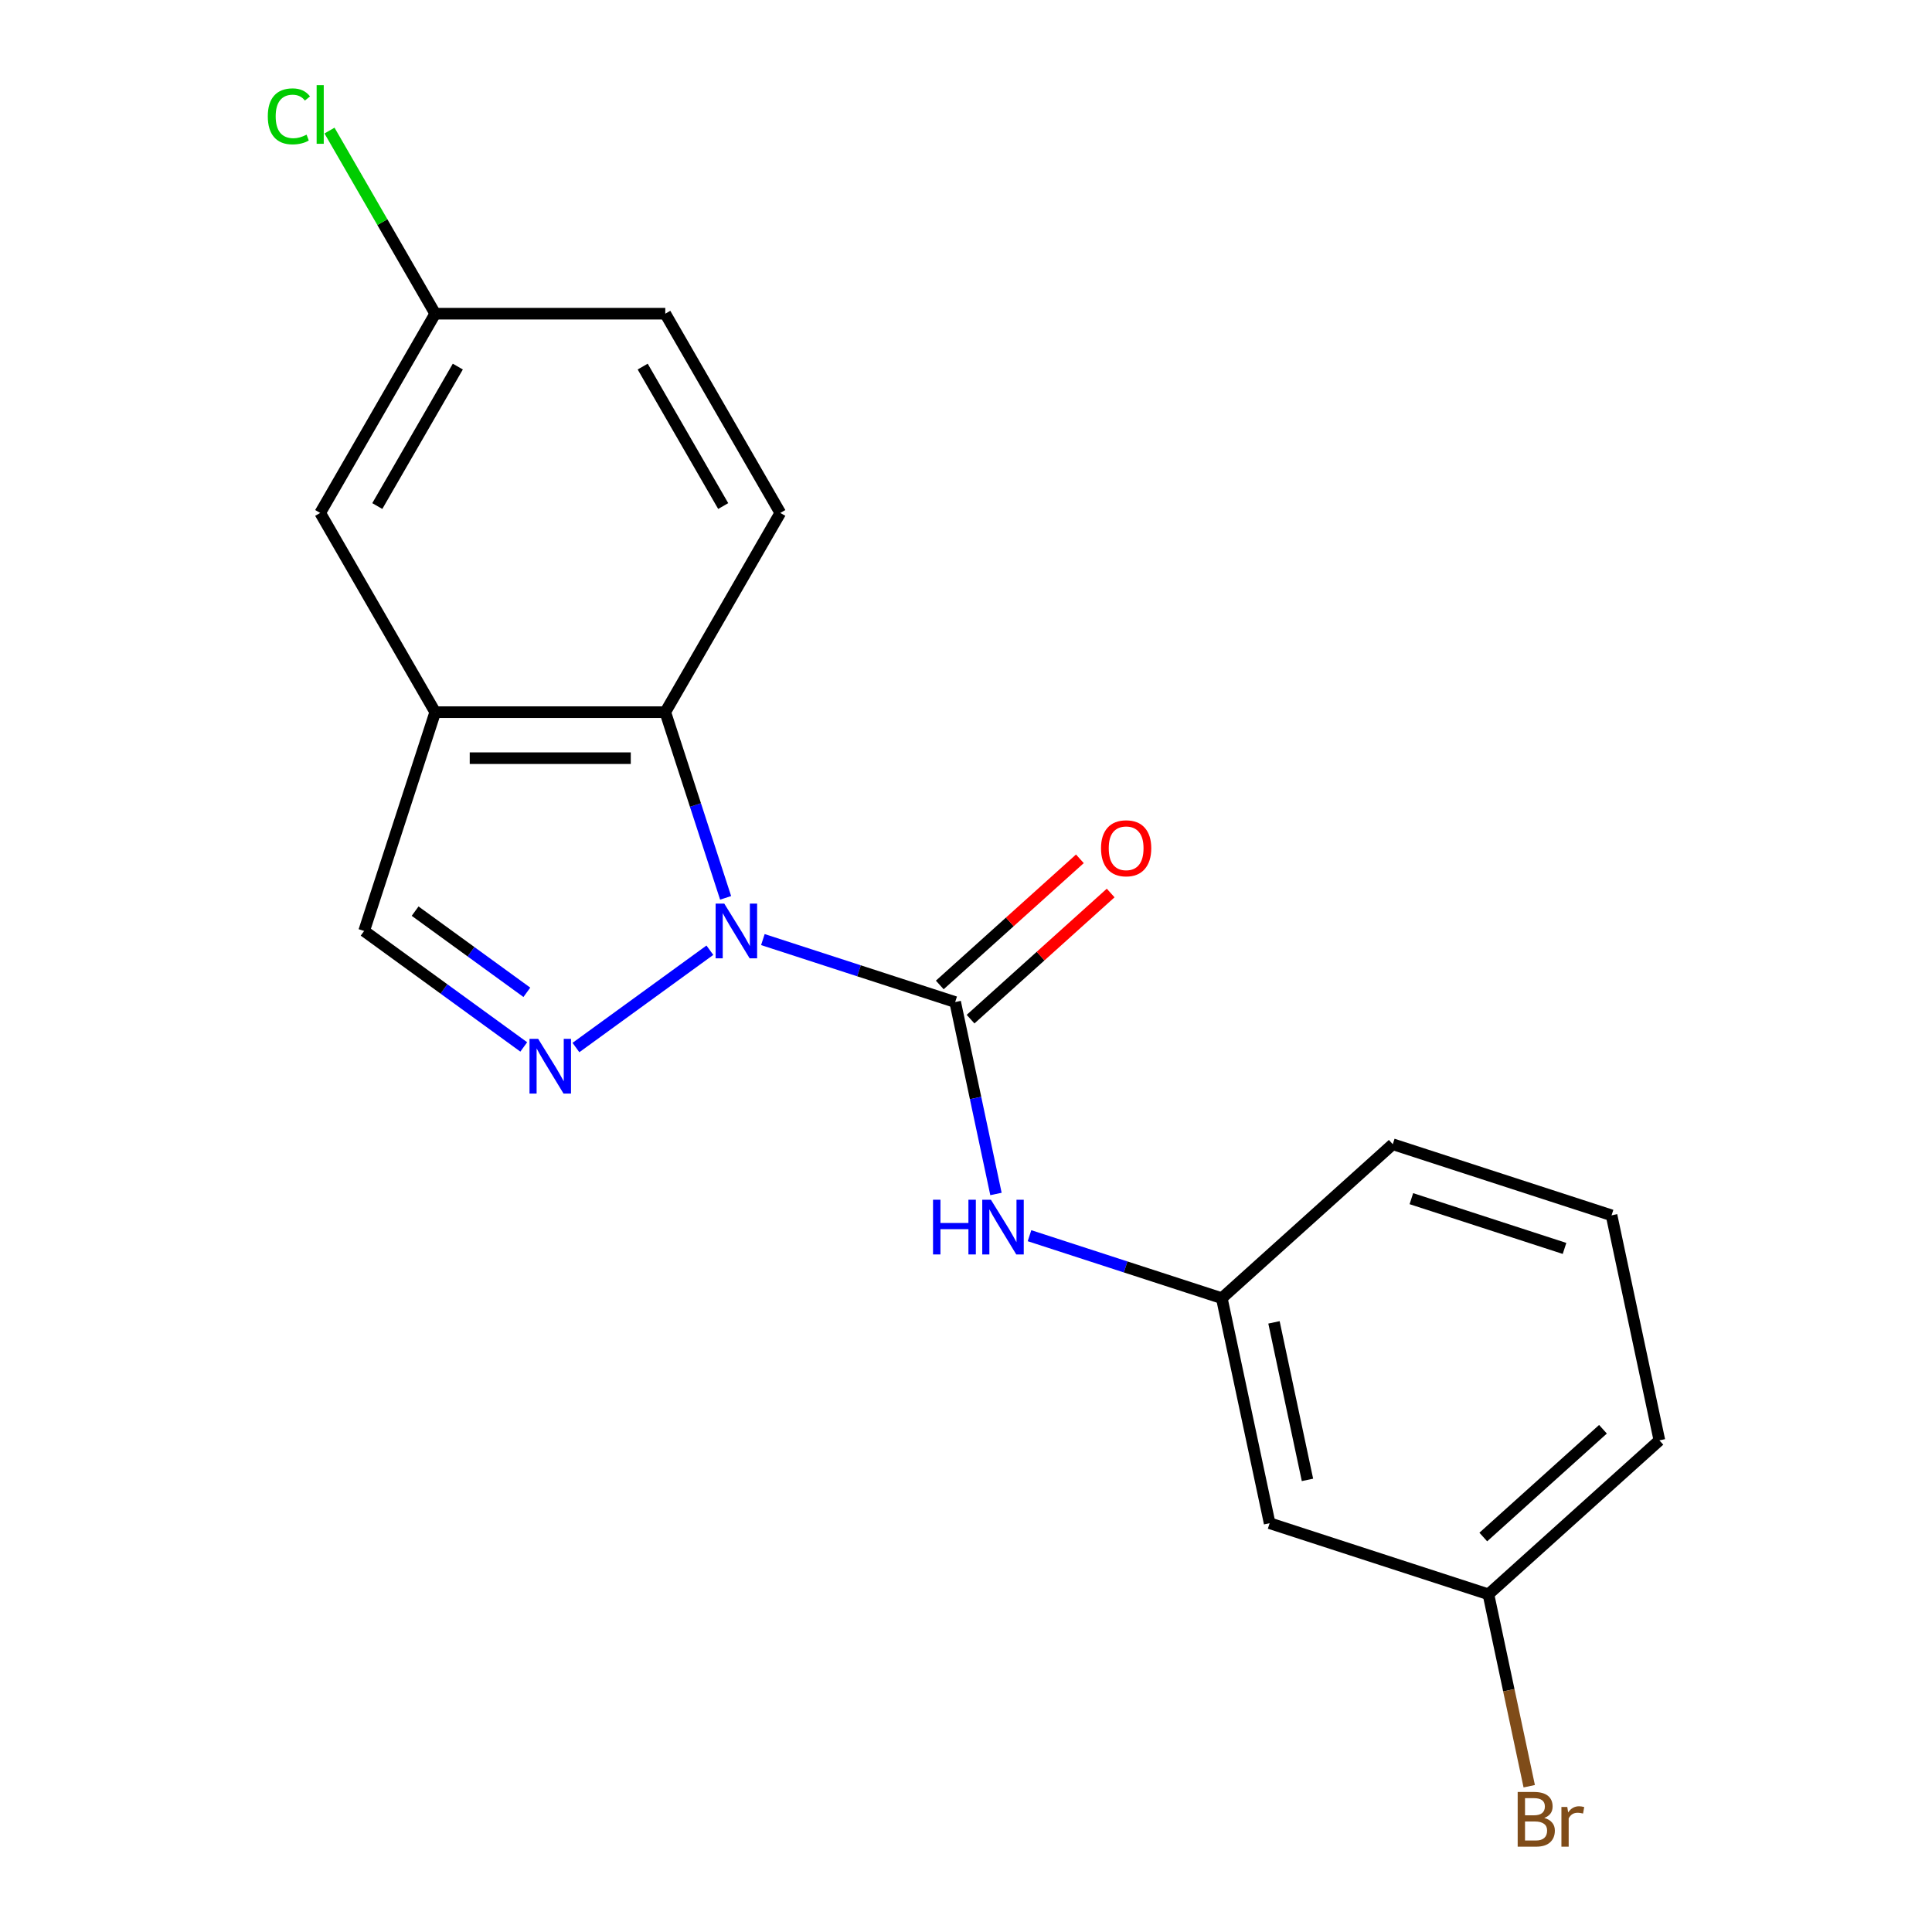 <?xml version='1.0' encoding='iso-8859-1'?>
<svg version='1.1' baseProfile='full'
              xmlns='http://www.w3.org/2000/svg'
                      xmlns:rdkit='http://www.rdkit.org/xml'
                      xmlns:xlink='http://www.w3.org/1999/xlink'
                  xml:space='preserve'
width='1000px' height='1000px' viewBox='0 0 1000 1000'>
<!-- END OF HEADER -->
<rect style='opacity:1.0;fill:#FFFFFF;stroke:none' width='1000' height='1000' x='0' y='0'> </rect>
<path class='bond-0' d='M 394.863,486.323 L 444.629,502.493' style='fill:none;fill-rule:evenodd;stroke:#0000FF;stroke-width:6px;stroke-linecap:butt;stroke-linejoin:miter;stroke-opacity:1' />
<path class='bond-0' d='M 444.629,502.493 L 494.395,518.663' style='fill:none;fill-rule:evenodd;stroke:#000000;stroke-width:6px;stroke-linecap:butt;stroke-linejoin:miter;stroke-opacity:1' />
<path class='bond-1' d='M 367.429,491.832 L 298.103,542.2' style='fill:none;fill-rule:evenodd;stroke:#0000FF;stroke-width:6px;stroke-linecap:butt;stroke-linejoin:miter;stroke-opacity:1' />
<path class='bond-2' d='M 375.578,464.729 L 359.963,416.672' style='fill:none;fill-rule:evenodd;stroke:#0000FF;stroke-width:6px;stroke-linecap:butt;stroke-linejoin:miter;stroke-opacity:1' />
<path class='bond-2' d='M 359.963,416.672 L 344.349,368.616' style='fill:none;fill-rule:evenodd;stroke:#000000;stroke-width:6px;stroke-linecap:butt;stroke-linejoin:miter;stroke-opacity:1' />
<path class='bond-5' d='M 494.395,518.663 L 504.953,568.332' style='fill:none;fill-rule:evenodd;stroke:#000000;stroke-width:6px;stroke-linecap:butt;stroke-linejoin:miter;stroke-opacity:1' />
<path class='bond-5' d='M 504.953,568.332 L 515.51,618.001' style='fill:none;fill-rule:evenodd;stroke:#0000FF;stroke-width:6px;stroke-linecap:butt;stroke-linejoin:miter;stroke-opacity:1' />
<path class='bond-7' d='M 502.363,527.512 L 538.621,494.865' style='fill:none;fill-rule:evenodd;stroke:#000000;stroke-width:6px;stroke-linecap:butt;stroke-linejoin:miter;stroke-opacity:1' />
<path class='bond-7' d='M 538.621,494.865 L 574.878,462.219' style='fill:none;fill-rule:evenodd;stroke:#FF0000;stroke-width:6px;stroke-linecap:butt;stroke-linejoin:miter;stroke-opacity:1' />
<path class='bond-7' d='M 486.427,509.813 L 522.685,477.167' style='fill:none;fill-rule:evenodd;stroke:#000000;stroke-width:6px;stroke-linecap:butt;stroke-linejoin:miter;stroke-opacity:1' />
<path class='bond-7' d='M 522.685,477.167 L 558.943,444.521' style='fill:none;fill-rule:evenodd;stroke:#FF0000;stroke-width:6px;stroke-linecap:butt;stroke-linejoin:miter;stroke-opacity:1' />
<path class='bond-4' d='M 271.093,541.892 L 229.783,511.879' style='fill:none;fill-rule:evenodd;stroke:#0000FF;stroke-width:6px;stroke-linecap:butt;stroke-linejoin:miter;stroke-opacity:1' />
<path class='bond-4' d='M 229.783,511.879 L 188.474,481.866' style='fill:none;fill-rule:evenodd;stroke:#000000;stroke-width:6px;stroke-linecap:butt;stroke-linejoin:miter;stroke-opacity:1' />
<path class='bond-4' d='M 272.698,513.621 L 243.782,492.612' style='fill:none;fill-rule:evenodd;stroke:#0000FF;stroke-width:6px;stroke-linecap:butt;stroke-linejoin:miter;stroke-opacity:1' />
<path class='bond-4' d='M 243.782,492.612 L 214.865,471.602' style='fill:none;fill-rule:evenodd;stroke:#000000;stroke-width:6px;stroke-linecap:butt;stroke-linejoin:miter;stroke-opacity:1' />
<path class='bond-3' d='M 344.349,368.616 L 225.271,368.616' style='fill:none;fill-rule:evenodd;stroke:#000000;stroke-width:6px;stroke-linecap:butt;stroke-linejoin:miter;stroke-opacity:1' />
<path class='bond-3' d='M 326.487,392.432 L 243.133,392.432' style='fill:none;fill-rule:evenodd;stroke:#000000;stroke-width:6px;stroke-linecap:butt;stroke-linejoin:miter;stroke-opacity:1' />
<path class='bond-6' d='M 344.349,368.616 L 403.887,265.492' style='fill:none;fill-rule:evenodd;stroke:#000000;stroke-width:6px;stroke-linecap:butt;stroke-linejoin:miter;stroke-opacity:1' />
<path class='bond-8' d='M 225.271,368.616 L 165.732,265.492' style='fill:none;fill-rule:evenodd;stroke:#000000;stroke-width:6px;stroke-linecap:butt;stroke-linejoin:miter;stroke-opacity:1' />
<path class='bond-19' d='M 225.271,368.616 L 188.474,481.866' style='fill:none;fill-rule:evenodd;stroke:#000000;stroke-width:6px;stroke-linecap:butt;stroke-linejoin:miter;stroke-opacity:1' />
<path class='bond-9' d='M 532.87,639.595 L 582.636,655.765' style='fill:none;fill-rule:evenodd;stroke:#0000FF;stroke-width:6px;stroke-linecap:butt;stroke-linejoin:miter;stroke-opacity:1' />
<path class='bond-9' d='M 582.636,655.765 L 632.403,671.935' style='fill:none;fill-rule:evenodd;stroke:#000000;stroke-width:6px;stroke-linecap:butt;stroke-linejoin:miter;stroke-opacity:1' />
<path class='bond-13' d='M 403.887,265.492 L 344.349,162.367' style='fill:none;fill-rule:evenodd;stroke:#000000;stroke-width:6px;stroke-linecap:butt;stroke-linejoin:miter;stroke-opacity:1' />
<path class='bond-13' d='M 374.332,261.931 L 332.655,189.744' style='fill:none;fill-rule:evenodd;stroke:#000000;stroke-width:6px;stroke-linecap:butt;stroke-linejoin:miter;stroke-opacity:1' />
<path class='bond-20' d='M 165.732,265.492 L 225.271,162.367' style='fill:none;fill-rule:evenodd;stroke:#000000;stroke-width:6px;stroke-linecap:butt;stroke-linejoin:miter;stroke-opacity:1' />
<path class='bond-20' d='M 195.288,261.931 L 236.965,189.744' style='fill:none;fill-rule:evenodd;stroke:#000000;stroke-width:6px;stroke-linecap:butt;stroke-linejoin:miter;stroke-opacity:1' />
<path class='bond-10' d='M 632.403,671.935 L 657.16,788.411' style='fill:none;fill-rule:evenodd;stroke:#000000;stroke-width:6px;stroke-linecap:butt;stroke-linejoin:miter;stroke-opacity:1' />
<path class='bond-10' d='M 659.411,684.455 L 676.742,765.988' style='fill:none;fill-rule:evenodd;stroke:#000000;stroke-width:6px;stroke-linecap:butt;stroke-linejoin:miter;stroke-opacity:1' />
<path class='bond-17' d='M 632.403,671.935 L 720.895,592.257' style='fill:none;fill-rule:evenodd;stroke:#000000;stroke-width:6px;stroke-linecap:butt;stroke-linejoin:miter;stroke-opacity:1' />
<path class='bond-12' d='M 657.16,788.411 L 770.41,825.208' style='fill:none;fill-rule:evenodd;stroke:#000000;stroke-width:6px;stroke-linecap:butt;stroke-linejoin:miter;stroke-opacity:1' />
<path class='bond-11' d='M 225.271,162.367 L 344.349,162.367' style='fill:none;fill-rule:evenodd;stroke:#000000;stroke-width:6px;stroke-linecap:butt;stroke-linejoin:miter;stroke-opacity:1' />
<path class='bond-14' d='M 225.271,162.367 L 197.91,114.977' style='fill:none;fill-rule:evenodd;stroke:#000000;stroke-width:6px;stroke-linecap:butt;stroke-linejoin:miter;stroke-opacity:1' />
<path class='bond-14' d='M 197.91,114.977 L 170.549,67.586' style='fill:none;fill-rule:evenodd;stroke:#00CC00;stroke-width:6px;stroke-linecap:butt;stroke-linejoin:miter;stroke-opacity:1' />
<path class='bond-15' d='M 770.41,825.208 L 780.967,874.877' style='fill:none;fill-rule:evenodd;stroke:#000000;stroke-width:6px;stroke-linecap:butt;stroke-linejoin:miter;stroke-opacity:1' />
<path class='bond-15' d='M 780.967,874.877 L 791.525,924.547' style='fill:none;fill-rule:evenodd;stroke:#7F4C19;stroke-width:6px;stroke-linecap:butt;stroke-linejoin:miter;stroke-opacity:1' />
<path class='bond-21' d='M 770.41,825.208 L 858.902,745.529' style='fill:none;fill-rule:evenodd;stroke:#000000;stroke-width:6px;stroke-linecap:butt;stroke-linejoin:miter;stroke-opacity:1' />
<path class='bond-21' d='M 767.748,795.558 L 829.692,739.783' style='fill:none;fill-rule:evenodd;stroke:#000000;stroke-width:6px;stroke-linecap:butt;stroke-linejoin:miter;stroke-opacity:1' />
<path class='bond-16' d='M 834.144,629.054 L 720.895,592.257' style='fill:none;fill-rule:evenodd;stroke:#000000;stroke-width:6px;stroke-linecap:butt;stroke-linejoin:miter;stroke-opacity:1' />
<path class='bond-16' d='M 809.797,646.184 L 730.523,620.426' style='fill:none;fill-rule:evenodd;stroke:#000000;stroke-width:6px;stroke-linecap:butt;stroke-linejoin:miter;stroke-opacity:1' />
<path class='bond-18' d='M 834.144,629.054 L 858.902,745.529' style='fill:none;fill-rule:evenodd;stroke:#000000;stroke-width:6px;stroke-linecap:butt;stroke-linejoin:miter;stroke-opacity:1' />
<path  class='atom-0' d='M 374.886 467.706
L 384.166 482.706
Q 385.086 484.186, 386.566 486.866
Q 388.046 489.546, 388.126 489.706
L 388.126 467.706
L 391.886 467.706
L 391.886 496.026
L 388.006 496.026
L 378.046 479.626
Q 376.886 477.706, 375.646 475.506
Q 374.446 473.306, 374.086 472.626
L 374.086 496.026
L 370.406 496.026
L 370.406 467.706
L 374.886 467.706
' fill='#0000FF'/>
<path  class='atom-2' d='M 278.55 537.698
L 287.83 552.698
Q 288.75 554.178, 290.23 556.858
Q 291.71 559.538, 291.79 559.698
L 291.79 537.698
L 295.55 537.698
L 295.55 566.018
L 291.67 566.018
L 281.71 549.618
Q 280.55 547.698, 279.31 545.498
Q 278.11 543.298, 277.75 542.618
L 277.75 566.018
L 274.07 566.018
L 274.07 537.698
L 278.55 537.698
' fill='#0000FF'/>
<path  class='atom-6' d='M 482.933 620.978
L 486.773 620.978
L 486.773 633.018
L 501.253 633.018
L 501.253 620.978
L 505.093 620.978
L 505.093 649.298
L 501.253 649.298
L 501.253 636.218
L 486.773 636.218
L 486.773 649.298
L 482.933 649.298
L 482.933 620.978
' fill='#0000FF'/>
<path  class='atom-6' d='M 512.893 620.978
L 522.173 635.978
Q 523.093 637.458, 524.573 640.138
Q 526.053 642.818, 526.133 642.978
L 526.133 620.978
L 529.893 620.978
L 529.893 649.298
L 526.013 649.298
L 516.053 632.898
Q 514.893 630.978, 513.653 628.778
Q 512.453 626.578, 512.093 625.898
L 512.093 649.298
L 508.413 649.298
L 508.413 620.978
L 512.893 620.978
' fill='#0000FF'/>
<path  class='atom-8' d='M 569.887 439.064
Q 569.887 432.264, 573.247 428.464
Q 576.607 424.664, 582.887 424.664
Q 589.167 424.664, 592.527 428.464
Q 595.887 432.264, 595.887 439.064
Q 595.887 445.944, 592.487 449.864
Q 589.087 453.744, 582.887 453.744
Q 576.647 453.744, 573.247 449.864
Q 569.887 445.984, 569.887 439.064
M 582.887 450.544
Q 587.207 450.544, 589.527 447.664
Q 591.887 444.744, 591.887 439.064
Q 591.887 433.504, 589.527 430.704
Q 587.207 427.864, 582.887 427.864
Q 578.567 427.864, 576.207 430.664
Q 573.887 433.464, 573.887 439.064
Q 573.887 444.784, 576.207 447.664
Q 578.567 450.544, 582.887 450.544
' fill='#FF0000'/>
<path  class='atom-15' d='M 138.612 60.223
Q 138.612 53.183, 141.892 49.503
Q 145.212 45.783, 151.492 45.783
Q 157.332 45.783, 160.452 49.903
L 157.812 52.063
Q 155.532 49.063, 151.492 49.063
Q 147.212 49.063, 144.932 51.943
Q 142.692 54.783, 142.692 60.223
Q 142.692 65.823, 145.012 68.703
Q 147.372 71.583, 151.932 71.583
Q 155.052 71.583, 158.692 69.703
L 159.812 72.703
Q 158.332 73.663, 156.092 74.223
Q 153.852 74.783, 151.372 74.783
Q 145.212 74.783, 141.892 71.023
Q 138.612 67.263, 138.612 60.223
' fill='#00CC00'/>
<path  class='atom-15' d='M 163.892 44.063
L 167.572 44.063
L 167.572 74.423
L 163.892 74.423
L 163.892 44.063
' fill='#00CC00'/>
<path  class='atom-16' d='M 799.308 940.963
Q 802.028 941.723, 803.388 943.403
Q 804.788 945.043, 804.788 947.483
Q 804.788 951.403, 802.268 953.643
Q 799.788 955.843, 795.068 955.843
L 785.548 955.843
L 785.548 927.523
L 793.908 927.523
Q 798.748 927.523, 801.188 929.483
Q 803.628 931.443, 803.628 935.043
Q 803.628 939.323, 799.308 940.963
M 789.348 930.723
L 789.348 939.603
L 793.908 939.603
Q 796.708 939.603, 798.148 938.483
Q 799.628 937.323, 799.628 935.043
Q 799.628 930.723, 793.908 930.723
L 789.348 930.723
M 795.068 952.643
Q 797.828 952.643, 799.308 951.323
Q 800.788 950.003, 800.788 947.483
Q 800.788 945.163, 799.148 944.003
Q 797.548 942.803, 794.468 942.803
L 789.348 942.803
L 789.348 952.643
L 795.068 952.643
' fill='#7F4C19'/>
<path  class='atom-16' d='M 811.228 935.283
L 811.668 938.123
Q 813.828 934.923, 817.348 934.923
Q 818.468 934.923, 819.988 935.323
L 819.388 938.683
Q 817.668 938.283, 816.708 938.283
Q 815.028 938.283, 813.908 938.963
Q 812.828 939.603, 811.948 941.163
L 811.948 955.843
L 808.188 955.843
L 808.188 935.283
L 811.228 935.283
' fill='#7F4C19'/>
</svg>
